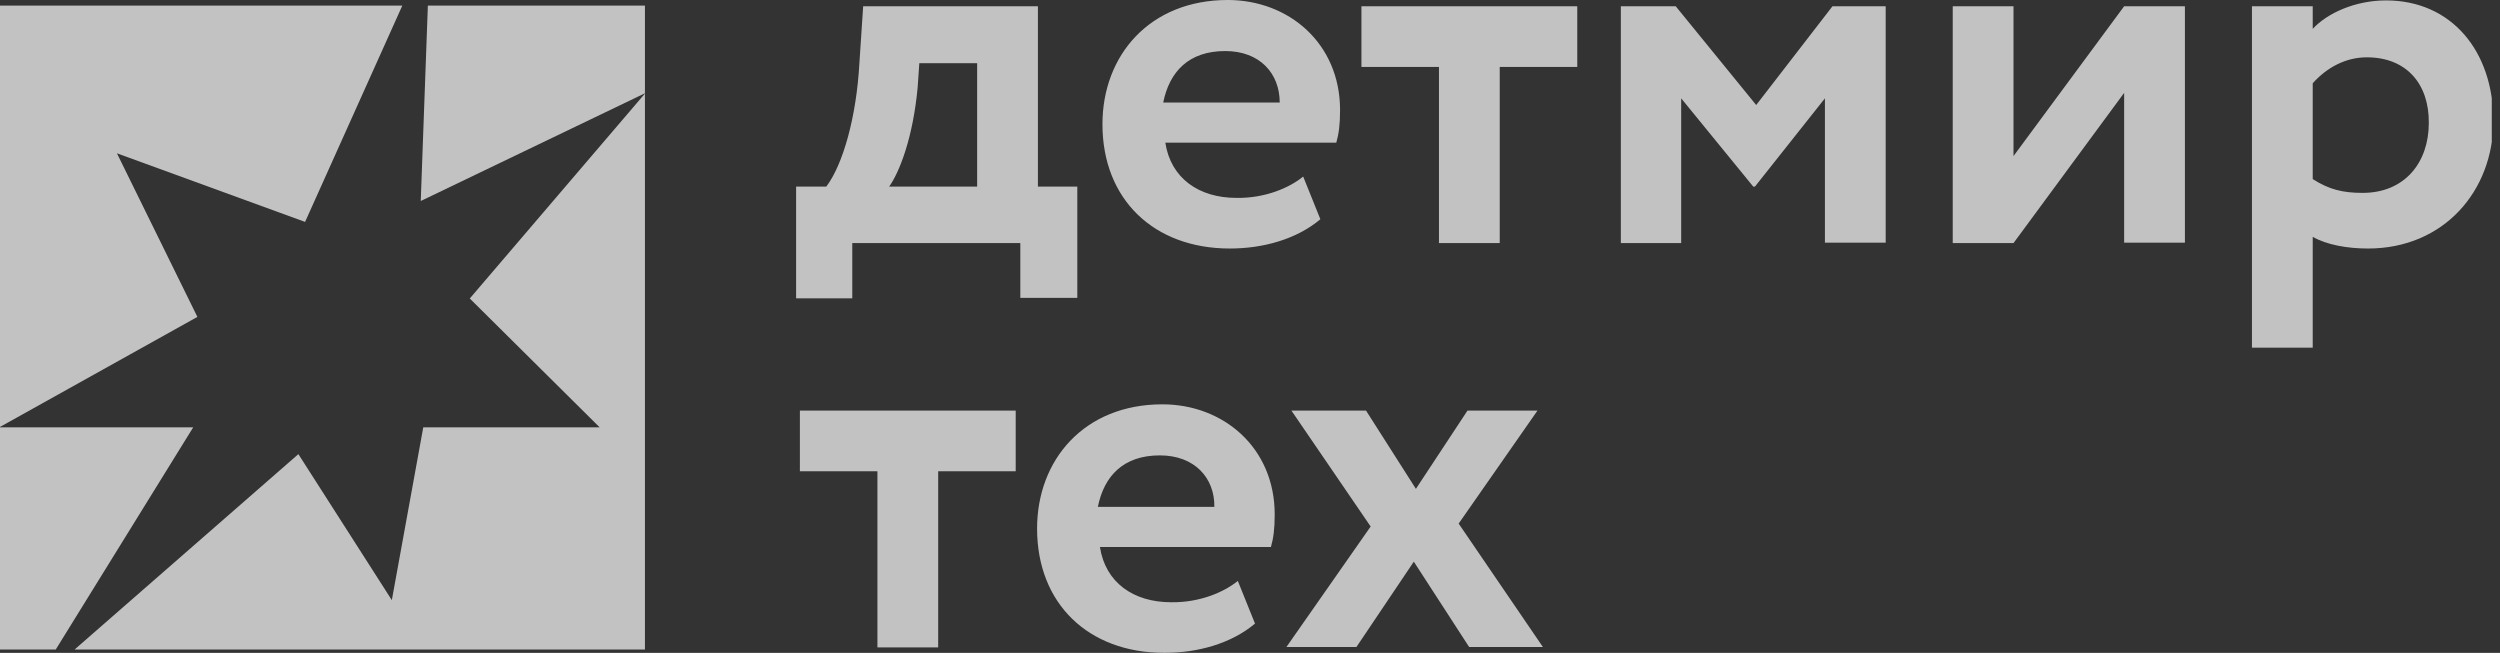 <?xml version="1.0" encoding="UTF-8"?> <svg xmlns="http://www.w3.org/2000/svg" width="157" height="41" viewBox="0 0 157 41" fill="none"><rect x="0" y="0" width="157" height="41" fill="#333333" stroke="none"/><g opacity="0.7" clip-path="url(#clip0_1477_9251)"><path d="M49.996 18.708V11.719H51.891C52.944 10.326 53.786 7.331 53.97 3.968L54.207 0.394L65.181 0.394V11.719H67.655V18.708H64.076V15.266H53.523V18.734H49.996V18.708ZM57.628 5.492C57.339 8.618 56.496 10.799 55.839 11.719H61.365V3.968H57.733L57.628 5.492ZM81.84 11.088L82.919 13.768C81.419 15.03 79.314 15.607 77.235 15.607C72.445 15.607 69.234 12.507 69.234 7.804C69.234 3.468 72.208 0 77.103 0C80.945 0 84.156 2.733 84.156 6.91C84.156 7.83 84.077 8.408 83.919 8.96H73.182C73.524 11.193 75.287 12.428 77.656 12.428C79.445 12.454 80.972 11.798 81.84 11.088ZM76.945 3.206C74.656 3.206 73.445 4.493 73.05 6.437H80.366C80.366 4.624 79.129 3.206 76.945 3.206ZM85.498 4.204V0.394L99.052 0.394V4.204H94.183V15.266H90.367V4.204H85.498ZM101.789 15.266V0.394L105.236 0.394L110.289 6.595L115.079 0.394L118.421 0.394V15.24H114.605V6.175L110.21 11.719H110.105L105.578 6.175V15.266H101.789ZM126.448 15.266H122.632V0.394L126.448 0.394V9.801L133.396 0.394L137.212 0.394V15.24H133.396V5.833L126.448 15.266ZM141.423 21.861V0.394L145.239 0.394V1.813C146.16 0.815 147.923 0.026 149.844 0.026C153.95 0.026 156.582 3.206 156.582 7.594C156.582 11.982 153.476 15.607 148.713 15.607C147.397 15.607 146.107 15.371 145.239 14.872V21.835H141.423V21.861ZM148.634 3.6C147.344 3.6 146.16 4.204 145.239 5.229V11.246C146.265 11.903 147.134 12.113 148.371 12.113C151.029 12.113 152.529 10.195 152.529 7.725C152.555 5.308 151.16 3.6 148.634 3.6ZM50.233 29.596V25.787H63.786V29.596H58.918V40.658H55.102V29.596H50.233ZM77.735 36.481L78.814 39.161C77.314 40.422 75.208 41 73.129 41C68.339 41 65.129 37.9 65.129 33.196C65.129 28.861 68.103 25.392 72.998 25.392C76.84 25.392 80.051 28.125 80.051 32.303C80.051 33.222 79.972 33.801 79.814 34.352H69.076C69.418 36.586 71.182 37.821 73.55 37.821C75.34 37.847 76.866 37.19 77.735 36.481ZM72.84 28.598C70.55 28.598 69.339 29.886 68.945 31.83H76.261C76.287 30.017 75.024 28.598 72.84 28.598ZM96.552 25.787L91.604 32.881L96.894 40.632H92.262L88.788 35.272L85.183 40.632H80.787L86.077 33.065L81.103 25.787H85.788L88.919 30.7L92.157 25.787H96.552Z" fill="white"></path><path fill-rule="evenodd" clip-rule="evenodd" d="M4.684 40.79H40.502V0.352L26.87 0.352L26.423 12.623L40.529 5.844L29.502 18.745L37.66 26.838H26.581L24.607 37.689L18.738 28.519L4.684 40.79ZM3.5 40.79L12.132 26.838H0L0 40.79H3.5ZM0 26.811L12.396 19.901L7.343 9.627L19.159 13.936L25.265 0.352L0 0.352L0 26.811Z" fill="white"></path></g><defs><clipPath id="clip0_1477_9251"><rect width="156.483" height="41" fill="white"></rect></clipPath></defs></svg> 